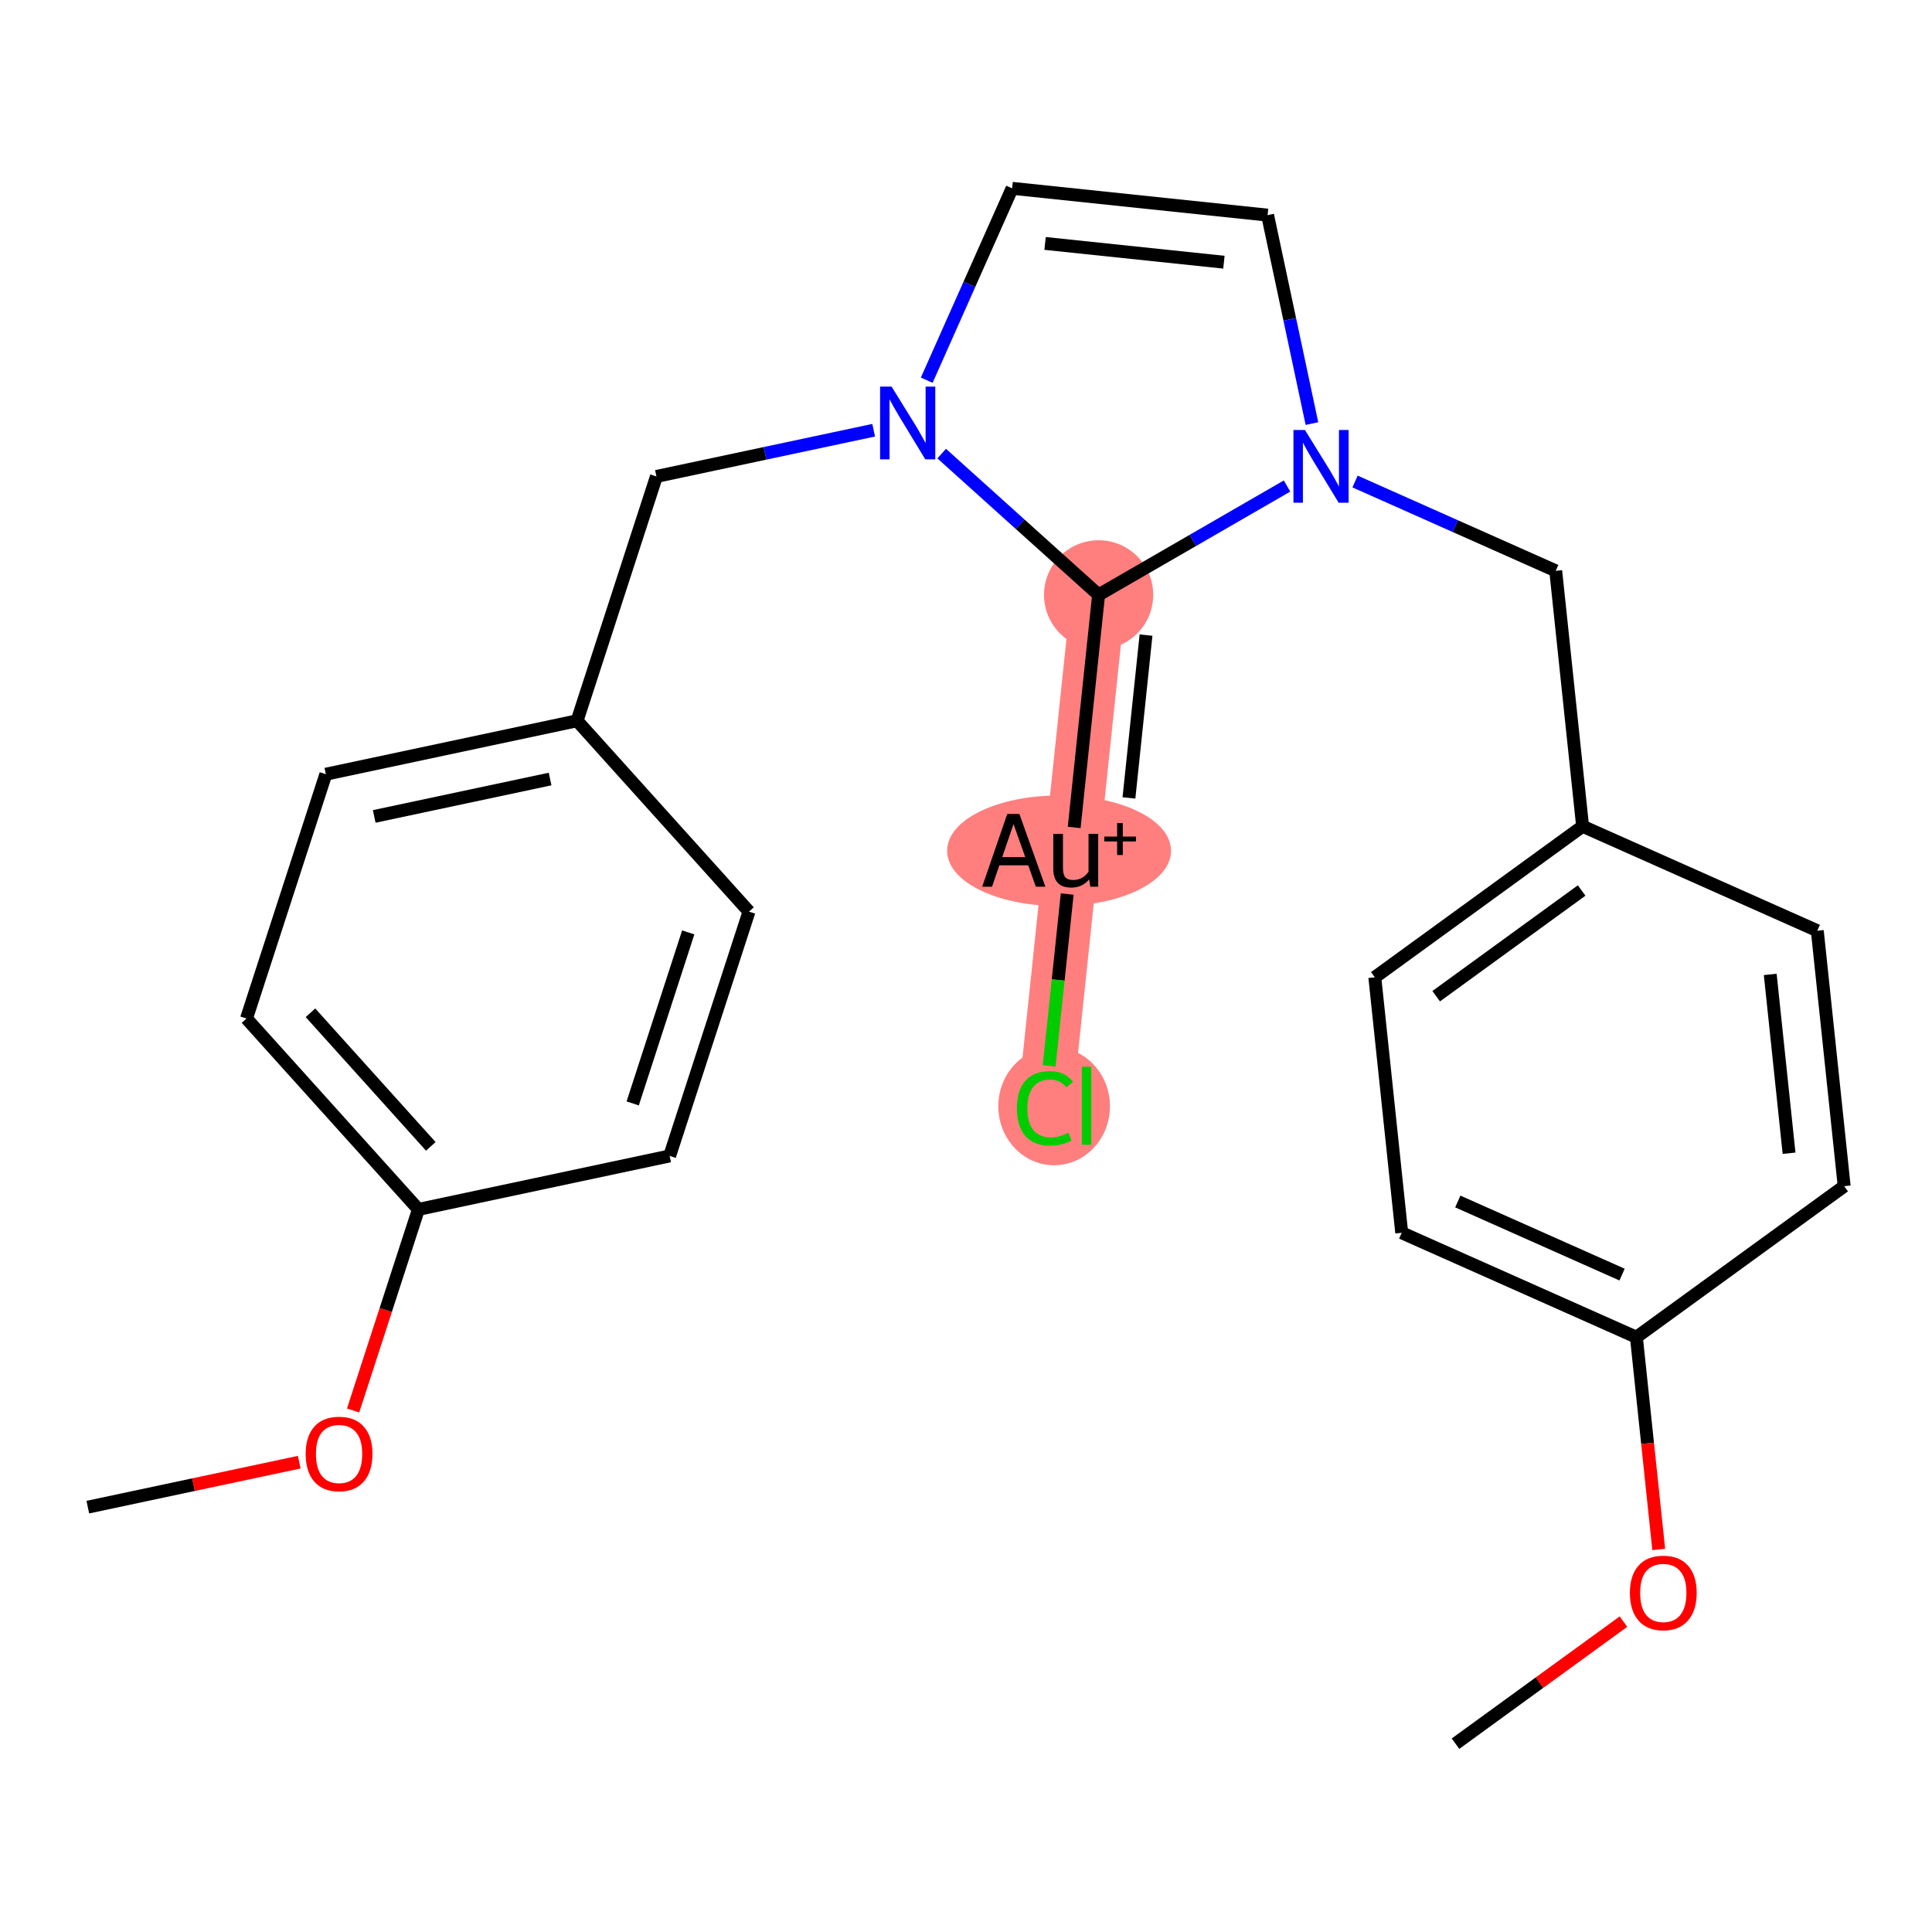 <?xml version='1.0' encoding='iso-8859-1'?>
<svg version='1.1' baseProfile='full'
              xmlns='http://www.w3.org/2000/svg'
                      xmlns:rdkit='http://www.rdkit.org/xml'
                      xmlns:xlink='http://www.w3.org/1999/xlink'
                  xml:space='preserve'
width='300px' height='300px' viewBox='0 0 300 300'>
<!-- END OF HEADER -->
<rect style='opacity:1.0;fill:#FFFFFF;stroke:none' width='300' height='300' x='0' y='0'> </rect>
<rect style='opacity:1.0;fill:#FFFFFF;stroke:none' width='300' height='300' x='0' y='0'> </rect>
<path d='M 170.59,92.368 L 166.427,132.037' style='fill:none;fill-rule:evenodd;stroke:#FF7F7F;stroke-width:8.5px;stroke-linecap:butt;stroke-linejoin:miter;stroke-opacity:1' />
<path d='M 166.427,132.037 L 162.264,171.706' style='fill:none;fill-rule:evenodd;stroke:#FF7F7F;stroke-width:8.5px;stroke-linecap:butt;stroke-linejoin:miter;stroke-opacity:1' />
<ellipse cx='170.59' cy='92.368' rx='7.977' ry='7.977'  style='fill:#FF7F7F;fill-rule:evenodd;stroke:#FF7F7F;stroke-width:1.0px;stroke-linecap:butt;stroke-linejoin:miter;stroke-opacity:1' />
<ellipse cx='164.453' cy='132.109' rx='16.884' ry='8.089'  style='fill:#FF7F7F;fill-rule:evenodd;stroke:#FF7F7F;stroke-width:1.0px;stroke-linecap:butt;stroke-linejoin:miter;stroke-opacity:1' />
<ellipse cx='163.684' cy='171.778' rx='8.168' ry='8.664'  style='fill:#FF7F7F;fill-rule:evenodd;stroke:#FF7F7F;stroke-width:1.0px;stroke-linecap:butt;stroke-linejoin:miter;stroke-opacity:1' />
<path class='bond-0 atom-0 atom-1' d='M 13.636,234.029 L 30.052,230.537' style='fill:none;fill-rule:evenodd;stroke:#000000;stroke-width:2.0px;stroke-linecap:butt;stroke-linejoin:miter;stroke-opacity:1' />
<path class='bond-0 atom-0 atom-1' d='M 30.052,230.537 L 46.468,227.045' style='fill:none;fill-rule:evenodd;stroke:#FF0000;stroke-width:2.0px;stroke-linecap:butt;stroke-linejoin:miter;stroke-opacity:1' />
<path class='bond-1 atom-1 atom-2' d='M 54.829,219.02 L 59.9,203.407' style='fill:none;fill-rule:evenodd;stroke:#FF0000;stroke-width:2.0px;stroke-linecap:butt;stroke-linejoin:miter;stroke-opacity:1' />
<path class='bond-1 atom-1 atom-2' d='M 59.9,203.407 L 64.97,187.793' style='fill:none;fill-rule:evenodd;stroke:#000000;stroke-width:2.0px;stroke-linecap:butt;stroke-linejoin:miter;stroke-opacity:1' />
<path class='bond-2 atom-2 atom-3' d='M 64.97,187.793 L 38.276,158.155' style='fill:none;fill-rule:evenodd;stroke:#000000;stroke-width:2.0px;stroke-linecap:butt;stroke-linejoin:miter;stroke-opacity:1' />
<path class='bond-2 atom-2 atom-3' d='M 66.894,178.008 L 48.208,157.262' style='fill:none;fill-rule:evenodd;stroke:#000000;stroke-width:2.0px;stroke-linecap:butt;stroke-linejoin:miter;stroke-opacity:1' />
<path class='bond-24 atom-24 atom-2' d='M 103.984,179.493 L 64.97,187.793' style='fill:none;fill-rule:evenodd;stroke:#000000;stroke-width:2.0px;stroke-linecap:butt;stroke-linejoin:miter;stroke-opacity:1' />
<path class='bond-3 atom-3 atom-4' d='M 38.276,158.155 L 50.596,120.218' style='fill:none;fill-rule:evenodd;stroke:#000000;stroke-width:2.0px;stroke-linecap:butt;stroke-linejoin:miter;stroke-opacity:1' />
<path class='bond-4 atom-4 atom-5' d='M 50.596,120.218 L 89.61,111.919' style='fill:none;fill-rule:evenodd;stroke:#000000;stroke-width:2.0px;stroke-linecap:butt;stroke-linejoin:miter;stroke-opacity:1' />
<path class='bond-4 atom-4 atom-5' d='M 58.108,126.776 L 85.418,120.967' style='fill:none;fill-rule:evenodd;stroke:#000000;stroke-width:2.0px;stroke-linecap:butt;stroke-linejoin:miter;stroke-opacity:1' />
<path class='bond-5 atom-5 atom-6' d='M 89.61,111.919 L 101.929,73.982' style='fill:none;fill-rule:evenodd;stroke:#000000;stroke-width:2.0px;stroke-linecap:butt;stroke-linejoin:miter;stroke-opacity:1' />
<path class='bond-22 atom-5 atom-23' d='M 89.61,111.919 L 116.304,141.557' style='fill:none;fill-rule:evenodd;stroke:#000000;stroke-width:2.0px;stroke-linecap:butt;stroke-linejoin:miter;stroke-opacity:1' />
<path class='bond-6 atom-6 atom-7' d='M 101.929,73.982 L 118.796,70.394' style='fill:none;fill-rule:evenodd;stroke:#000000;stroke-width:2.0px;stroke-linecap:butt;stroke-linejoin:miter;stroke-opacity:1' />
<path class='bond-6 atom-6 atom-7' d='M 118.796,70.394 L 135.663,66.806' style='fill:none;fill-rule:evenodd;stroke:#0000FF;stroke-width:2.0px;stroke-linecap:butt;stroke-linejoin:miter;stroke-opacity:1' />
<path class='bond-7 atom-7 atom-8' d='M 143.901,59.038 L 150.531,44.14' style='fill:none;fill-rule:evenodd;stroke:#0000FF;stroke-width:2.0px;stroke-linecap:butt;stroke-linejoin:miter;stroke-opacity:1' />
<path class='bond-7 atom-7 atom-8' d='M 150.531,44.14 L 157.161,29.242' style='fill:none;fill-rule:evenodd;stroke:#000000;stroke-width:2.0px;stroke-linecap:butt;stroke-linejoin:miter;stroke-opacity:1' />
<path class='bond-25 atom-20 atom-7' d='M 170.59,92.368 L 158.407,81.402' style='fill:none;fill-rule:evenodd;stroke:#000000;stroke-width:2.0px;stroke-linecap:butt;stroke-linejoin:miter;stroke-opacity:1' />
<path class='bond-25 atom-20 atom-7' d='M 158.407,81.402 L 146.225,70.436' style='fill:none;fill-rule:evenodd;stroke:#0000FF;stroke-width:2.0px;stroke-linecap:butt;stroke-linejoin:miter;stroke-opacity:1' />
<path class='bond-8 atom-8 atom-9' d='M 157.161,29.242 L 196.831,33.405' style='fill:none;fill-rule:evenodd;stroke:#000000;stroke-width:2.0px;stroke-linecap:butt;stroke-linejoin:miter;stroke-opacity:1' />
<path class='bond-8 atom-8 atom-9' d='M 162.279,37.8 L 190.048,40.714' style='fill:none;fill-rule:evenodd;stroke:#000000;stroke-width:2.0px;stroke-linecap:butt;stroke-linejoin:miter;stroke-opacity:1' />
<path class='bond-9 atom-9 atom-10' d='M 196.831,33.405 L 200.273,49.589' style='fill:none;fill-rule:evenodd;stroke:#000000;stroke-width:2.0px;stroke-linecap:butt;stroke-linejoin:miter;stroke-opacity:1' />
<path class='bond-9 atom-9 atom-10' d='M 200.273,49.589 L 203.716,65.774' style='fill:none;fill-rule:evenodd;stroke:#0000FF;stroke-width:2.0px;stroke-linecap:butt;stroke-linejoin:miter;stroke-opacity:1' />
<path class='bond-10 atom-10 atom-11' d='M 210.411,74.769 L 225.991,81.703' style='fill:none;fill-rule:evenodd;stroke:#0000FF;stroke-width:2.0px;stroke-linecap:butt;stroke-linejoin:miter;stroke-opacity:1' />
<path class='bond-10 atom-10 atom-11' d='M 225.991,81.703 L 241.571,88.636' style='fill:none;fill-rule:evenodd;stroke:#000000;stroke-width:2.0px;stroke-linecap:butt;stroke-linejoin:miter;stroke-opacity:1' />
<path class='bond-19 atom-10 atom-20' d='M 199.849,75.469 L 185.219,83.918' style='fill:none;fill-rule:evenodd;stroke:#0000FF;stroke-width:2.0px;stroke-linecap:butt;stroke-linejoin:miter;stroke-opacity:1' />
<path class='bond-19 atom-10 atom-20' d='M 185.219,83.918 L 170.59,92.368' style='fill:none;fill-rule:evenodd;stroke:#000000;stroke-width:2.0px;stroke-linecap:butt;stroke-linejoin:miter;stroke-opacity:1' />
<path class='bond-11 atom-11 atom-12' d='M 241.571,88.636 L 245.747,128.304' style='fill:none;fill-rule:evenodd;stroke:#000000;stroke-width:2.0px;stroke-linecap:butt;stroke-linejoin:miter;stroke-opacity:1' />
<path class='bond-12 atom-12 atom-13' d='M 245.747,128.304 L 213.481,151.755' style='fill:none;fill-rule:evenodd;stroke:#000000;stroke-width:2.0px;stroke-linecap:butt;stroke-linejoin:miter;stroke-opacity:1' />
<path class='bond-12 atom-12 atom-13' d='M 245.597,138.275 L 223.011,154.69' style='fill:none;fill-rule:evenodd;stroke:#000000;stroke-width:2.0px;stroke-linecap:butt;stroke-linejoin:miter;stroke-opacity:1' />
<path class='bond-26 atom-19 atom-12' d='M 282.188,144.522 L 245.747,128.304' style='fill:none;fill-rule:evenodd;stroke:#000000;stroke-width:2.0px;stroke-linecap:butt;stroke-linejoin:miter;stroke-opacity:1' />
<path class='bond-13 atom-13 atom-14' d='M 213.481,151.755 L 217.657,191.423' style='fill:none;fill-rule:evenodd;stroke:#000000;stroke-width:2.0px;stroke-linecap:butt;stroke-linejoin:miter;stroke-opacity:1' />
<path class='bond-14 atom-14 atom-15' d='M 217.657,191.423 L 254.098,207.64' style='fill:none;fill-rule:evenodd;stroke:#000000;stroke-width:2.0px;stroke-linecap:butt;stroke-linejoin:miter;stroke-opacity:1' />
<path class='bond-14 atom-14 atom-15' d='M 226.367,186.567 L 251.875,197.919' style='fill:none;fill-rule:evenodd;stroke:#000000;stroke-width:2.0px;stroke-linecap:butt;stroke-linejoin:miter;stroke-opacity:1' />
<path class='bond-15 atom-15 atom-16' d='M 254.098,207.64 L 255.833,224.12' style='fill:none;fill-rule:evenodd;stroke:#000000;stroke-width:2.0px;stroke-linecap:butt;stroke-linejoin:miter;stroke-opacity:1' />
<path class='bond-15 atom-15 atom-16' d='M 255.833,224.12 L 257.567,240.599' style='fill:none;fill-rule:evenodd;stroke:#FF0000;stroke-width:2.0px;stroke-linecap:butt;stroke-linejoin:miter;stroke-opacity:1' />
<path class='bond-17 atom-15 atom-18' d='M 254.098,207.64 L 286.364,184.19' style='fill:none;fill-rule:evenodd;stroke:#000000;stroke-width:2.0px;stroke-linecap:butt;stroke-linejoin:miter;stroke-opacity:1' />
<path class='bond-16 atom-16 atom-17' d='M 252.091,251.802 L 239.05,261.28' style='fill:none;fill-rule:evenodd;stroke:#FF0000;stroke-width:2.0px;stroke-linecap:butt;stroke-linejoin:miter;stroke-opacity:1' />
<path class='bond-16 atom-16 atom-17' d='M 239.05,261.28 L 226.008,270.758' style='fill:none;fill-rule:evenodd;stroke:#000000;stroke-width:2.0px;stroke-linecap:butt;stroke-linejoin:miter;stroke-opacity:1' />
<path class='bond-18 atom-18 atom-19' d='M 286.364,184.19 L 282.188,144.522' style='fill:none;fill-rule:evenodd;stroke:#000000;stroke-width:2.0px;stroke-linecap:butt;stroke-linejoin:miter;stroke-opacity:1' />
<path class='bond-18 atom-18 atom-19' d='M 277.804,179.075 L 274.881,151.307' style='fill:none;fill-rule:evenodd;stroke:#000000;stroke-width:2.0px;stroke-linecap:butt;stroke-linejoin:miter;stroke-opacity:1' />
<path class='bond-20 atom-20 atom-21' d='M 170.59,92.368 L 166.799,128.487' style='fill:none;fill-rule:evenodd;stroke:#000000;stroke-width:2.0px;stroke-linecap:butt;stroke-linejoin:miter;stroke-opacity:1' />
<path class='bond-20 atom-20 atom-21' d='M 177.955,98.618 L 175.302,123.902' style='fill:none;fill-rule:evenodd;stroke:#000000;stroke-width:2.0px;stroke-linecap:butt;stroke-linejoin:miter;stroke-opacity:1' />
<path class='bond-21 atom-21 atom-22' d='M 165.714,138.826 L 164.314,152.168' style='fill:none;fill-rule:evenodd;stroke:#000000;stroke-width:2.0px;stroke-linecap:butt;stroke-linejoin:miter;stroke-opacity:1' />
<path class='bond-21 atom-21 atom-22' d='M 164.314,152.168 L 162.914,165.511' style='fill:none;fill-rule:evenodd;stroke:#00CC00;stroke-width:2.0px;stroke-linecap:butt;stroke-linejoin:miter;stroke-opacity:1' />
<path class='bond-23 atom-23 atom-24' d='M 116.304,141.557 L 103.984,179.493' style='fill:none;fill-rule:evenodd;stroke:#000000;stroke-width:2.0px;stroke-linecap:butt;stroke-linejoin:miter;stroke-opacity:1' />
<path class='bond-23 atom-23 atom-24' d='M 106.869,144.783 L 98.245,171.339' style='fill:none;fill-rule:evenodd;stroke:#000000;stroke-width:2.0px;stroke-linecap:butt;stroke-linejoin:miter;stroke-opacity:1' />
<path  class='atom-1' d='M 47.465 225.761
Q 47.465 223.049, 48.805 221.533
Q 50.146 220.018, 52.651 220.018
Q 55.155 220.018, 56.496 221.533
Q 57.836 223.049, 57.836 225.761
Q 57.836 228.506, 56.48 230.069
Q 55.123 231.617, 52.651 231.617
Q 50.161 231.617, 48.805 230.069
Q 47.465 228.522, 47.465 225.761
M 52.651 230.34
Q 54.374 230.34, 55.299 229.192
Q 56.24 228.027, 56.24 225.761
Q 56.24 223.544, 55.299 222.427
Q 54.374 221.294, 52.651 221.294
Q 50.927 221.294, 49.986 222.411
Q 49.061 223.528, 49.061 225.761
Q 49.061 228.043, 49.986 229.192
Q 50.927 230.34, 52.651 230.34
' fill='#FF0000'/>
<path  class='atom-7' d='M 138.447 60.035
L 142.148 66.018
Q 142.515 66.608, 143.106 67.677
Q 143.696 68.746, 143.728 68.81
L 143.728 60.035
L 145.228 60.035
L 145.228 71.331
L 143.68 71.331
L 139.707 64.789
Q 139.244 64.024, 138.75 63.146
Q 138.271 62.269, 138.128 61.997
L 138.128 71.331
L 136.66 71.331
L 136.66 60.035
L 138.447 60.035
' fill='#0000FF'/>
<path  class='atom-10' d='M 202.633 66.771
L 206.334 72.754
Q 206.701 73.344, 207.292 74.413
Q 207.882 75.482, 207.914 75.546
L 207.914 66.771
L 209.414 66.771
L 209.414 78.067
L 207.866 78.067
L 203.893 71.525
Q 203.431 70.76, 202.936 69.882
Q 202.457 69.004, 202.314 68.733
L 202.314 78.067
L 200.846 78.067
L 200.846 66.771
L 202.633 66.771
' fill='#0000FF'/>
<path  class='atom-16' d='M 253.088 247.34
Q 253.088 244.628, 254.429 243.112
Q 255.769 241.596, 258.274 241.596
Q 260.779 241.596, 262.119 243.112
Q 263.459 244.628, 263.459 247.34
Q 263.459 250.084, 262.103 251.648
Q 260.747 253.196, 258.274 253.196
Q 255.785 253.196, 254.429 251.648
Q 253.088 250.1, 253.088 247.34
M 258.274 251.919
Q 259.997 251.919, 260.922 250.77
Q 261.864 249.606, 261.864 247.34
Q 261.864 245.122, 260.922 244.006
Q 259.997 242.873, 258.274 242.873
Q 256.551 242.873, 255.609 243.99
Q 254.684 245.106, 254.684 247.34
Q 254.684 249.622, 255.609 250.77
Q 256.551 251.919, 258.274 251.919
' fill='#FF0000'/>
<path  class='atom-21' d='M 160.843 137.685
L 159.662 134.366
L 155.179 134.366
L 154.046 137.685
L 152.514 137.685
L 156.407 126.389
L 158.29 126.389
L 162.326 137.685
L 160.843 137.685
M 155.625 133.09
L 159.199 133.09
L 157.38 127.969
L 155.625 133.09
' fill='#000000'/>
<path  class='atom-21' d='M 170.527 129.484
L 170.527 137.685
L 169.299 137.685
L 169.123 136.552
Q 168.054 137.829, 166.347 137.829
Q 164.959 137.829, 164.257 137.095
Q 163.555 136.345, 163.555 134.909
L 163.555 129.484
L 165.055 129.484
L 165.055 134.797
Q 165.055 135.771, 165.422 136.217
Q 165.805 136.648, 166.634 136.648
Q 167.384 136.648, 168.006 136.313
Q 168.629 135.962, 169.027 135.356
L 169.027 129.484
L 170.527 129.484
' fill='#000000'/>
<path  class='atom-21' d='M 171.475 129.901
L 173.465 129.901
L 173.465 127.806
L 174.35 127.806
L 174.35 129.901
L 176.392 129.901
L 176.392 130.659
L 174.35 130.659
L 174.35 132.765
L 173.465 132.765
L 173.465 130.659
L 171.475 130.659
L 171.475 129.901
' fill='#000000'/>
<path  class='atom-22' d='M 157.908 172.097
Q 157.908 169.289, 159.216 167.821
Q 160.541 166.338, 163.046 166.338
Q 165.375 166.338, 166.619 167.981
L 165.566 168.842
Q 164.657 167.646, 163.046 167.646
Q 161.338 167.646, 160.429 168.795
Q 159.535 169.927, 159.535 172.097
Q 159.535 174.331, 160.461 175.48
Q 161.402 176.628, 163.221 176.628
Q 164.465 176.628, 165.917 175.879
L 166.364 177.075
Q 165.774 177.458, 164.88 177.681
Q 163.987 177.905, 162.998 177.905
Q 160.541 177.905, 159.216 176.405
Q 157.908 174.905, 157.908 172.097
' fill='#00CC00'/>
<path  class='atom-22' d='M 167.992 165.651
L 169.459 165.651
L 169.459 177.761
L 167.992 177.761
L 167.992 165.651
' fill='#00CC00'/>
</svg>
